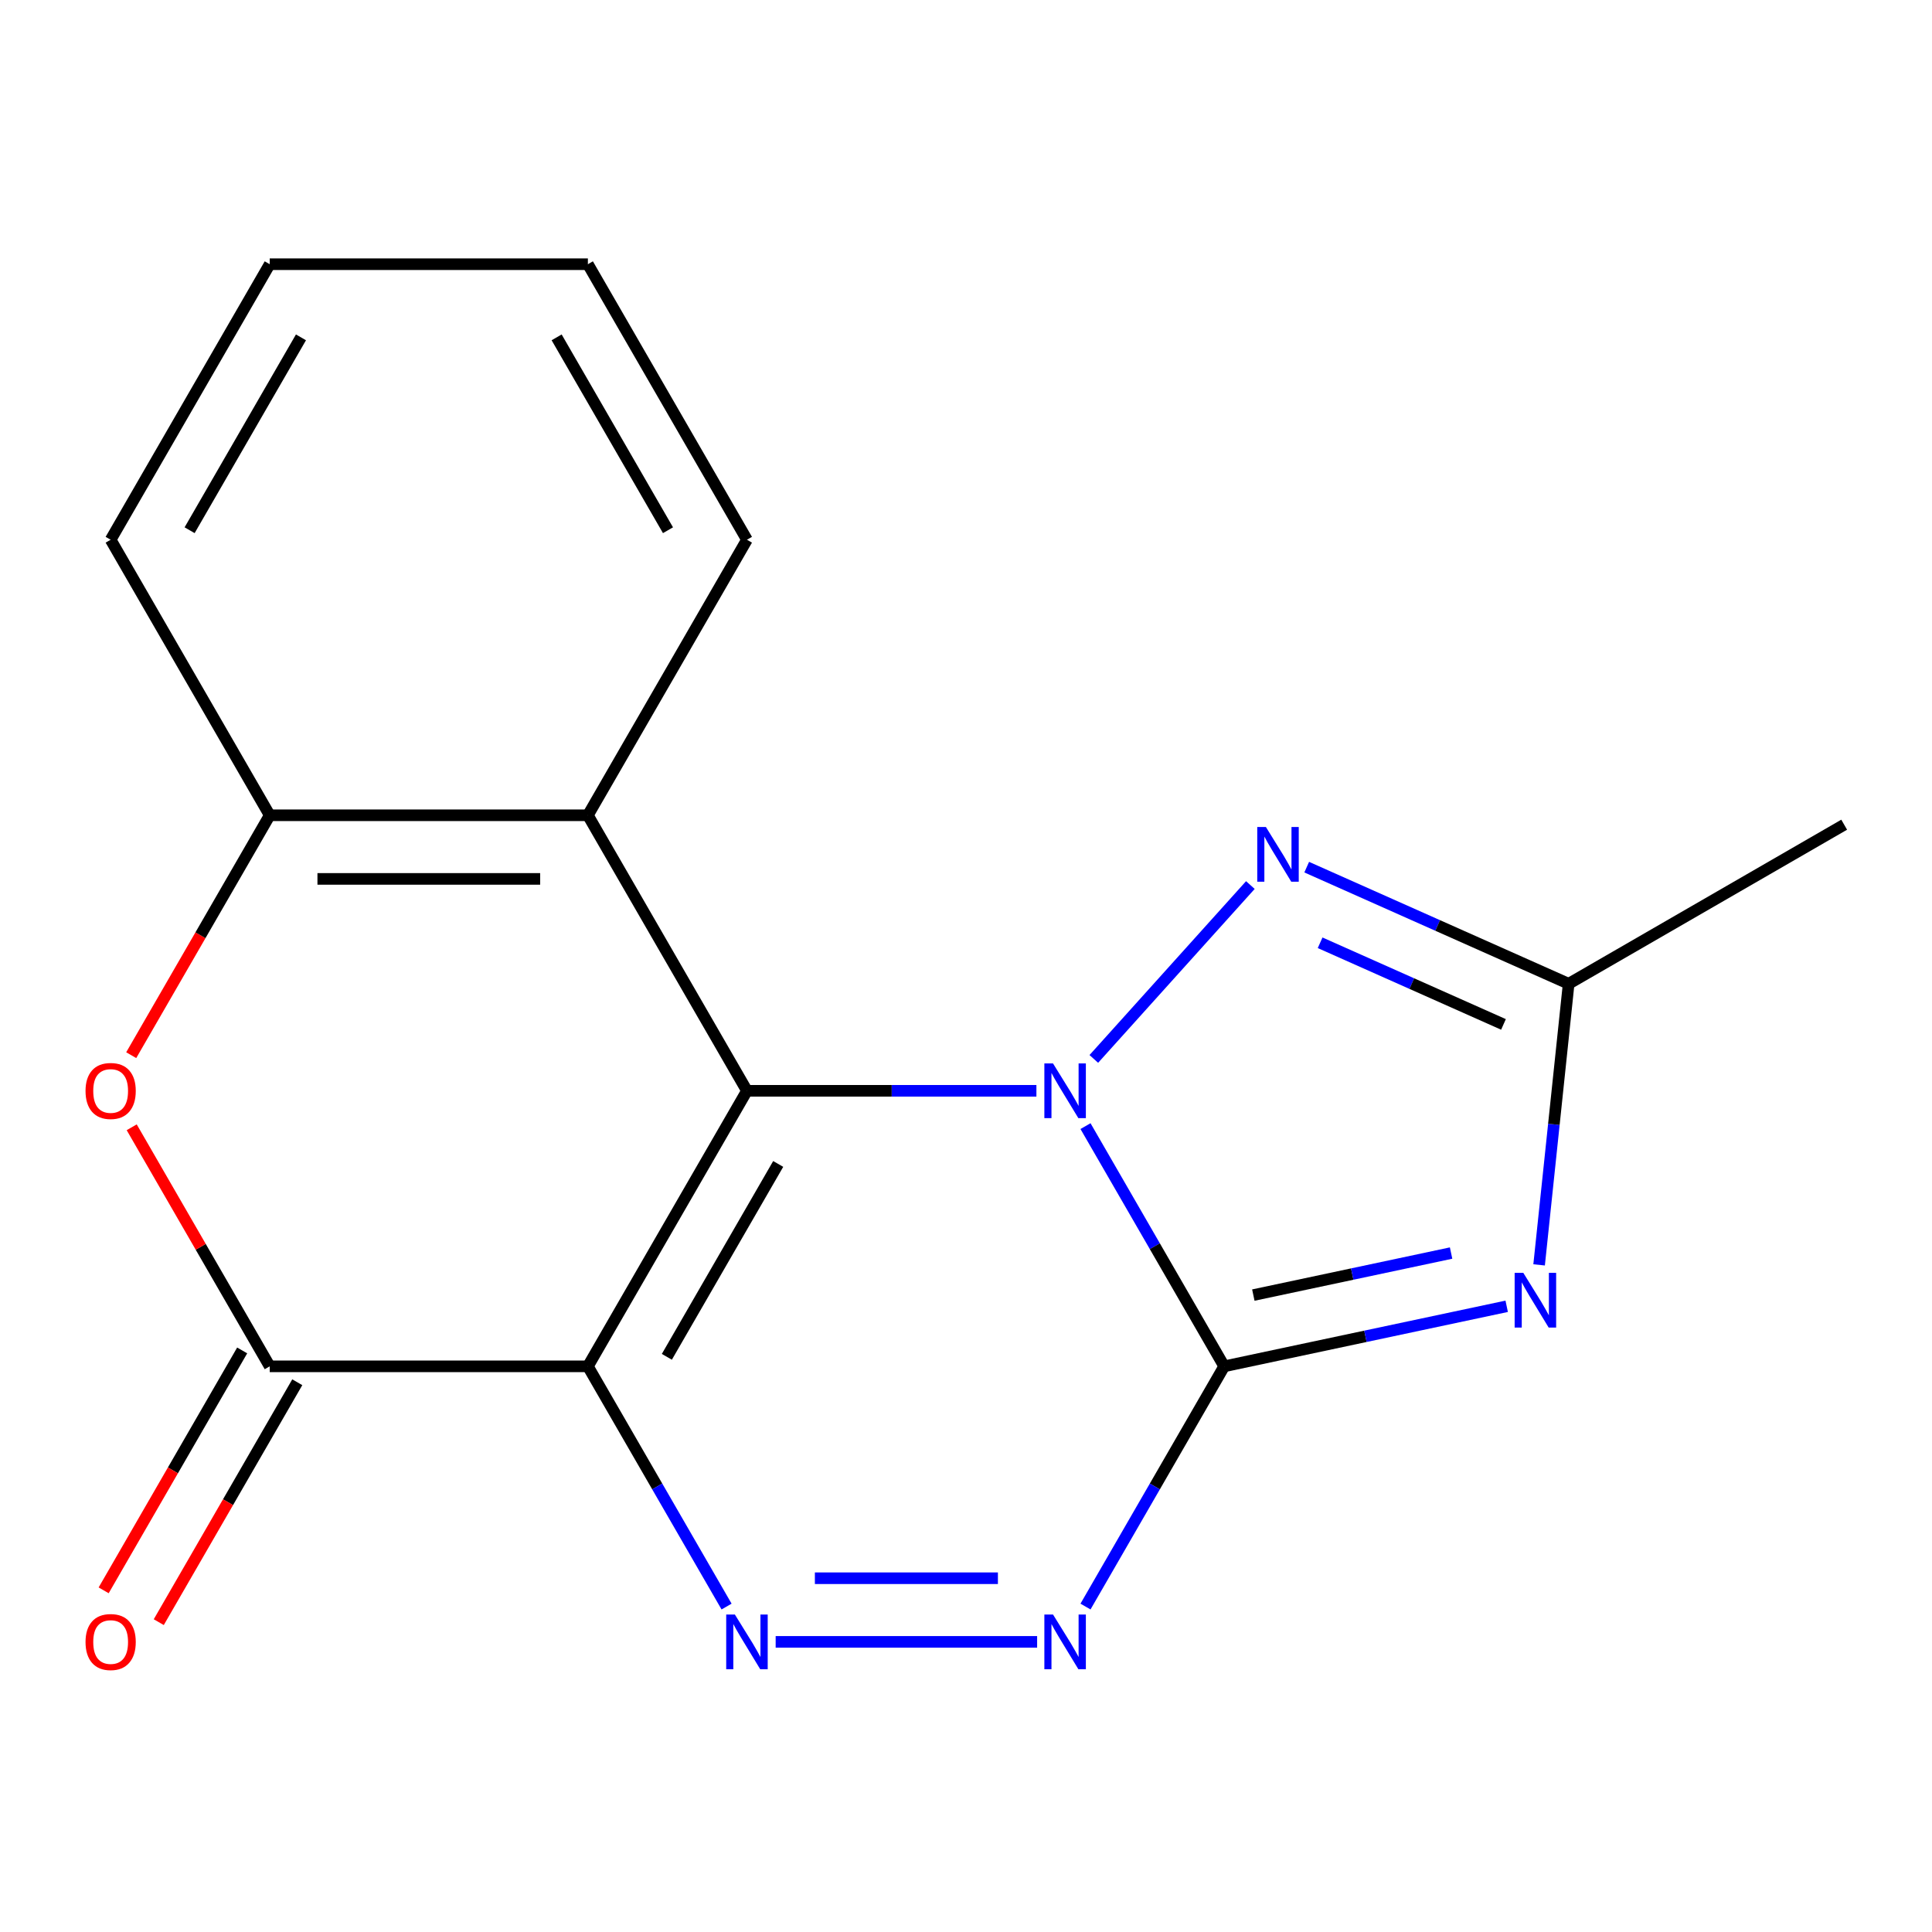 <?xml version='1.0' encoding='iso-8859-1'?>
<svg version='1.1' baseProfile='full'
              xmlns='http://www.w3.org/2000/svg'
                      xmlns:rdkit='http://www.rdkit.org/xml'
                      xmlns:xlink='http://www.w3.org/1999/xlink'
                  xml:space='preserve'
width='1000px' height='1000px' viewBox='0 0 1000 1000'>
<!-- END OF HEADER -->
<rect style='opacity:1.0;fill:#FFFFFF;stroke:none' width='1000' height='1000' x='0' y='0'> </rect>
<path class='bond-0' d='M 536.444,564.599 L 461.534,564.599' style='fill:none;fill-rule:evenodd;stroke:#0000FF;stroke-width:6px;stroke-linecap:butt;stroke-linejoin:miter;stroke-opacity:1' />
<path class='bond-0' d='M 461.534,564.599 L 386.624,564.599' style='fill:none;fill-rule:evenodd;stroke:#000000;stroke-width:6px;stroke-linecap:butt;stroke-linejoin:miter;stroke-opacity:1' />
<path class='bond-1' d='M 561.853,582.876 L 597.746,645.045' style='fill:none;fill-rule:evenodd;stroke:#0000FF;stroke-width:6px;stroke-linecap:butt;stroke-linejoin:miter;stroke-opacity:1' />
<path class='bond-1' d='M 597.746,645.045 L 633.64,707.213' style='fill:none;fill-rule:evenodd;stroke:#000000;stroke-width:6px;stroke-linecap:butt;stroke-linejoin:miter;stroke-opacity:1' />
<path class='bond-6' d='M 566.158,548.099 L 647.19,458.104' style='fill:none;fill-rule:evenodd;stroke:#0000FF;stroke-width:6px;stroke-linecap:butt;stroke-linejoin:miter;stroke-opacity:1' />
<path class='bond-2' d='M 386.624,564.599 L 304.286,707.213' style='fill:none;fill-rule:evenodd;stroke:#000000;stroke-width:6px;stroke-linecap:butt;stroke-linejoin:miter;stroke-opacity:1' />
<path class='bond-2' d='M 402.796,602.459 L 345.16,702.289' style='fill:none;fill-rule:evenodd;stroke:#000000;stroke-width:6px;stroke-linecap:butt;stroke-linejoin:miter;stroke-opacity:1' />
<path class='bond-8' d='M 386.624,564.599 L 304.286,421.985' style='fill:none;fill-rule:evenodd;stroke:#000000;stroke-width:6px;stroke-linecap:butt;stroke-linejoin:miter;stroke-opacity:1' />
<path class='bond-3' d='M 633.64,707.213 L 706.75,691.673' style='fill:none;fill-rule:evenodd;stroke:#000000;stroke-width:6px;stroke-linecap:butt;stroke-linejoin:miter;stroke-opacity:1' />
<path class='bond-3' d='M 706.75,691.673 L 779.861,676.133' style='fill:none;fill-rule:evenodd;stroke:#0000FF;stroke-width:6px;stroke-linecap:butt;stroke-linejoin:miter;stroke-opacity:1' />
<path class='bond-3' d='M 648.725,670.336 L 699.903,659.458' style='fill:none;fill-rule:evenodd;stroke:#000000;stroke-width:6px;stroke-linecap:butt;stroke-linejoin:miter;stroke-opacity:1' />
<path class='bond-3' d='M 699.903,659.458 L 751.08,648.58' style='fill:none;fill-rule:evenodd;stroke:#0000FF;stroke-width:6px;stroke-linecap:butt;stroke-linejoin:miter;stroke-opacity:1' />
<path class='bond-5' d='M 633.64,707.213 L 597.746,769.382' style='fill:none;fill-rule:evenodd;stroke:#000000;stroke-width:6px;stroke-linecap:butt;stroke-linejoin:miter;stroke-opacity:1' />
<path class='bond-5' d='M 597.746,769.382 L 561.853,831.551' style='fill:none;fill-rule:evenodd;stroke:#0000FF;stroke-width:6px;stroke-linecap:butt;stroke-linejoin:miter;stroke-opacity:1' />
<path class='bond-7' d='M 304.286,707.213 L 139.609,707.213' style='fill:none;fill-rule:evenodd;stroke:#000000;stroke-width:6px;stroke-linecap:butt;stroke-linejoin:miter;stroke-opacity:1' />
<path class='bond-19' d='M 304.286,707.213 L 340.179,769.382' style='fill:none;fill-rule:evenodd;stroke:#000000;stroke-width:6px;stroke-linecap:butt;stroke-linejoin:miter;stroke-opacity:1' />
<path class='bond-19' d='M 340.179,769.382 L 376.072,831.551' style='fill:none;fill-rule:evenodd;stroke:#0000FF;stroke-width:6px;stroke-linecap:butt;stroke-linejoin:miter;stroke-opacity:1' />
<path class='bond-18' d='M 796.639,654.698 L 804.285,581.949' style='fill:none;fill-rule:evenodd;stroke:#0000FF;stroke-width:6px;stroke-linecap:butt;stroke-linejoin:miter;stroke-opacity:1' />
<path class='bond-18' d='M 804.285,581.949 L 811.931,509.201' style='fill:none;fill-rule:evenodd;stroke:#000000;stroke-width:6px;stroke-linecap:butt;stroke-linejoin:miter;stroke-opacity:1' />
<path class='bond-4' d='M 401.481,849.828 L 536.816,849.828' style='fill:none;fill-rule:evenodd;stroke:#0000FF;stroke-width:6px;stroke-linecap:butt;stroke-linejoin:miter;stroke-opacity:1' />
<path class='bond-4' d='M 421.781,816.892 L 516.515,816.892' style='fill:none;fill-rule:evenodd;stroke:#0000FF;stroke-width:6px;stroke-linecap:butt;stroke-linejoin:miter;stroke-opacity:1' />
<path class='bond-9' d='M 676.348,448.835 L 744.14,479.018' style='fill:none;fill-rule:evenodd;stroke:#0000FF;stroke-width:6px;stroke-linecap:butt;stroke-linejoin:miter;stroke-opacity:1' />
<path class='bond-9' d='M 744.14,479.018 L 811.931,509.201' style='fill:none;fill-rule:evenodd;stroke:#000000;stroke-width:6px;stroke-linecap:butt;stroke-linejoin:miter;stroke-opacity:1' />
<path class='bond-9' d='M 683.29,487.978 L 730.744,509.106' style='fill:none;fill-rule:evenodd;stroke:#0000FF;stroke-width:6px;stroke-linecap:butt;stroke-linejoin:miter;stroke-opacity:1' />
<path class='bond-9' d='M 730.744,509.106 L 778.198,530.234' style='fill:none;fill-rule:evenodd;stroke:#000000;stroke-width:6px;stroke-linecap:butt;stroke-linejoin:miter;stroke-opacity:1' />
<path class='bond-12' d='M 125.348,698.98 L 89.501,761.068' style='fill:none;fill-rule:evenodd;stroke:#000000;stroke-width:6px;stroke-linecap:butt;stroke-linejoin:miter;stroke-opacity:1' />
<path class='bond-12' d='M 89.501,761.068 L 53.654,823.157' style='fill:none;fill-rule:evenodd;stroke:#FF0000;stroke-width:6px;stroke-linecap:butt;stroke-linejoin:miter;stroke-opacity:1' />
<path class='bond-12' d='M 153.871,715.447 L 118.024,777.536' style='fill:none;fill-rule:evenodd;stroke:#000000;stroke-width:6px;stroke-linecap:butt;stroke-linejoin:miter;stroke-opacity:1' />
<path class='bond-12' d='M 118.024,777.536 L 82.177,839.625' style='fill:none;fill-rule:evenodd;stroke:#FF0000;stroke-width:6px;stroke-linecap:butt;stroke-linejoin:miter;stroke-opacity:1' />
<path class='bond-20' d='M 139.609,707.213 L 103.889,645.345' style='fill:none;fill-rule:evenodd;stroke:#000000;stroke-width:6px;stroke-linecap:butt;stroke-linejoin:miter;stroke-opacity:1' />
<path class='bond-20' d='M 103.889,645.345 L 68.169,583.476' style='fill:none;fill-rule:evenodd;stroke:#FF0000;stroke-width:6px;stroke-linecap:butt;stroke-linejoin:miter;stroke-opacity:1' />
<path class='bond-11' d='M 304.286,421.985 L 139.609,421.985' style='fill:none;fill-rule:evenodd;stroke:#000000;stroke-width:6px;stroke-linecap:butt;stroke-linejoin:miter;stroke-opacity:1' />
<path class='bond-11' d='M 279.584,454.92 L 164.311,454.92' style='fill:none;fill-rule:evenodd;stroke:#000000;stroke-width:6px;stroke-linecap:butt;stroke-linejoin:miter;stroke-opacity:1' />
<path class='bond-13' d='M 304.286,421.985 L 386.624,279.371' style='fill:none;fill-rule:evenodd;stroke:#000000;stroke-width:6px;stroke-linecap:butt;stroke-linejoin:miter;stroke-opacity:1' />
<path class='bond-14' d='M 811.931,509.201 L 954.545,426.862' style='fill:none;fill-rule:evenodd;stroke:#000000;stroke-width:6px;stroke-linecap:butt;stroke-linejoin:miter;stroke-opacity:1' />
<path class='bond-10' d='M 67.915,546.162 L 103.762,484.074' style='fill:none;fill-rule:evenodd;stroke:#FF0000;stroke-width:6px;stroke-linecap:butt;stroke-linejoin:miter;stroke-opacity:1' />
<path class='bond-10' d='M 103.762,484.074 L 139.609,421.985' style='fill:none;fill-rule:evenodd;stroke:#000000;stroke-width:6px;stroke-linecap:butt;stroke-linejoin:miter;stroke-opacity:1' />
<path class='bond-15' d='M 139.609,421.985 L 57.271,279.371' style='fill:none;fill-rule:evenodd;stroke:#000000;stroke-width:6px;stroke-linecap:butt;stroke-linejoin:miter;stroke-opacity:1' />
<path class='bond-16' d='M 386.624,279.371 L 304.286,136.756' style='fill:none;fill-rule:evenodd;stroke:#000000;stroke-width:6px;stroke-linecap:butt;stroke-linejoin:miter;stroke-opacity:1' />
<path class='bond-16' d='M 345.751,274.446 L 288.114,174.616' style='fill:none;fill-rule:evenodd;stroke:#000000;stroke-width:6px;stroke-linecap:butt;stroke-linejoin:miter;stroke-opacity:1' />
<path class='bond-21' d='M 57.271,279.371 L 139.609,136.756' style='fill:none;fill-rule:evenodd;stroke:#000000;stroke-width:6px;stroke-linecap:butt;stroke-linejoin:miter;stroke-opacity:1' />
<path class='bond-21' d='M 98.144,274.446 L 155.781,174.616' style='fill:none;fill-rule:evenodd;stroke:#000000;stroke-width:6px;stroke-linecap:butt;stroke-linejoin:miter;stroke-opacity:1' />
<path class='bond-17' d='M 304.286,136.756 L 139.609,136.756' style='fill:none;fill-rule:evenodd;stroke:#000000;stroke-width:6px;stroke-linecap:butt;stroke-linejoin:miter;stroke-opacity:1' />
<path  class='atom-0' d='M 545.041 550.439
L 554.321 565.439
Q 555.241 566.919, 556.721 569.599
Q 558.201 572.279, 558.281 572.439
L 558.281 550.439
L 562.041 550.439
L 562.041 578.759
L 558.161 578.759
L 548.201 562.359
Q 547.041 560.439, 545.801 558.239
Q 544.601 556.039, 544.241 555.359
L 544.241 578.759
L 540.561 578.759
L 540.561 550.439
L 545.041 550.439
' fill='#0000FF'/>
<path  class='atom-4' d='M 788.458 658.815
L 797.738 673.815
Q 798.658 675.295, 800.138 677.975
Q 801.618 680.655, 801.698 680.815
L 801.698 658.815
L 805.458 658.815
L 805.458 687.135
L 801.578 687.135
L 791.618 670.735
Q 790.458 668.815, 789.218 666.615
Q 788.018 664.415, 787.658 663.735
L 787.658 687.135
L 783.978 687.135
L 783.978 658.815
L 788.458 658.815
' fill='#0000FF'/>
<path  class='atom-5' d='M 380.364 835.668
L 389.644 850.668
Q 390.564 852.148, 392.044 854.828
Q 393.524 857.508, 393.604 857.668
L 393.604 835.668
L 397.364 835.668
L 397.364 863.988
L 393.484 863.988
L 383.524 847.588
Q 382.364 845.668, 381.124 843.468
Q 379.924 841.268, 379.564 840.588
L 379.564 863.988
L 375.884 863.988
L 375.884 835.668
L 380.364 835.668
' fill='#0000FF'/>
<path  class='atom-6' d='M 545.041 835.668
L 554.321 850.668
Q 555.241 852.148, 556.721 854.828
Q 558.201 857.508, 558.281 857.668
L 558.281 835.668
L 562.041 835.668
L 562.041 863.988
L 558.161 863.988
L 548.201 847.588
Q 547.041 845.668, 545.801 843.468
Q 544.601 841.268, 544.241 840.588
L 544.241 863.988
L 540.561 863.988
L 540.561 835.668
L 545.041 835.668
' fill='#0000FF'/>
<path  class='atom-7' d='M 655.231 428.06
L 664.511 443.06
Q 665.431 444.54, 666.911 447.22
Q 668.391 449.9, 668.471 450.06
L 668.471 428.06
L 672.231 428.06
L 672.231 456.38
L 668.351 456.38
L 658.391 439.98
Q 657.231 438.06, 655.991 435.86
Q 654.791 433.66, 654.431 432.98
L 654.431 456.38
L 650.751 456.38
L 650.751 428.06
L 655.231 428.06
' fill='#0000FF'/>
<path  class='atom-11' d='M 44.271 564.679
Q 44.271 557.879, 47.631 554.079
Q 50.991 550.279, 57.271 550.279
Q 63.551 550.279, 66.911 554.079
Q 70.271 557.879, 70.271 564.679
Q 70.271 571.559, 66.871 575.479
Q 63.471 579.359, 57.271 579.359
Q 51.031 579.359, 47.631 575.479
Q 44.271 571.599, 44.271 564.679
M 57.271 576.159
Q 61.591 576.159, 63.911 573.279
Q 66.271 570.359, 66.271 564.679
Q 66.271 559.119, 63.911 556.319
Q 61.591 553.479, 57.271 553.479
Q 52.951 553.479, 50.591 556.279
Q 48.271 559.079, 48.271 564.679
Q 48.271 570.399, 50.591 573.279
Q 52.951 576.159, 57.271 576.159
' fill='#FF0000'/>
<path  class='atom-13' d='M 44.271 849.908
Q 44.271 843.108, 47.631 839.308
Q 50.991 835.508, 57.271 835.508
Q 63.551 835.508, 66.911 839.308
Q 70.271 843.108, 70.271 849.908
Q 70.271 856.788, 66.871 860.708
Q 63.471 864.588, 57.271 864.588
Q 51.031 864.588, 47.631 860.708
Q 44.271 856.828, 44.271 849.908
M 57.271 861.388
Q 61.591 861.388, 63.911 858.508
Q 66.271 855.588, 66.271 849.908
Q 66.271 844.348, 63.911 841.548
Q 61.591 838.708, 57.271 838.708
Q 52.951 838.708, 50.591 841.508
Q 48.271 844.308, 48.271 849.908
Q 48.271 855.628, 50.591 858.508
Q 52.951 861.388, 57.271 861.388
' fill='#FF0000'/>
</svg>
